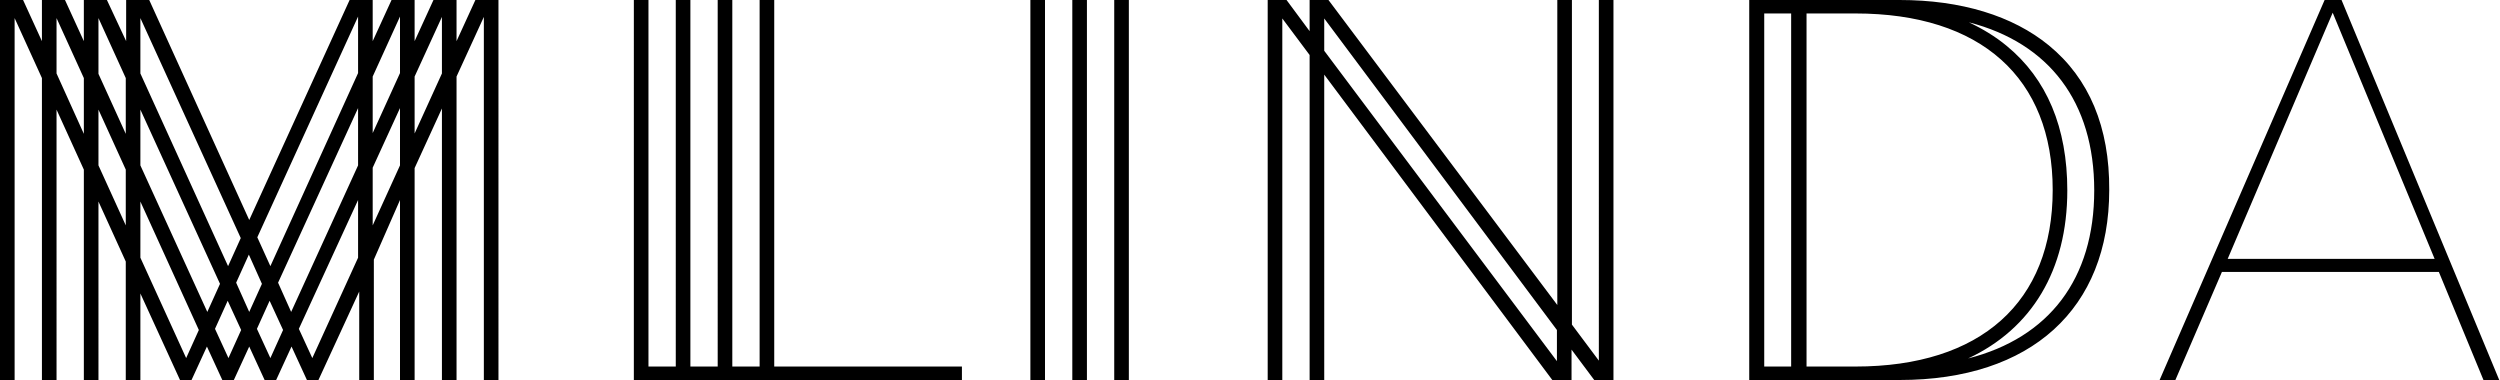 <?xml version="1.0" encoding="utf-8"?>
<!-- Generator: Adobe Illustrator 20.1.0, SVG Export Plug-In . SVG Version: 6.00 Build 0)  -->
<svg version="1.1" id="Layer_1" xmlns="http://www.w3.org/2000/svg" xmlns:xlink="http://www.w3.org/1999/xlink" x="0px" y="0px"
	 viewBox="0 0 650 98.8" style="enable-background:new 0 0 650 98.8;" xml:space="preserve">
<style type="text/css">
	.Arched_x0020_Green{fill:url(#SVGID_1_);stroke:#FFFFFF;stroke-width:0.25;stroke-miterlimit:1;}
</style>
<linearGradient id="SVGID_1_" gradientUnits="userSpaceOnUse" x1="-992.724" y1="-4588.933" x2="-992.016" y2="-4589.64">
	<stop  offset="0" style="stop-color:#249E2E"/>
	<stop  offset="0.983" style="stop-color:#1C371D"/>
</linearGradient>
<path d="M118.7,10.7V0h-6l-4.9,10.7V0h-6l-4.9,10.7V0h-6L64.8,57.2L38.8,0h-6v10.7L27.8,0h-6v10.7L16.9,0h-6v10.7L6,0H0v98.8h3.8
	V4.7l7.1,15.6v78.6h3.8V28.5l7.1,15.6v54.7h3.8V52.4L32.7,68v30.8h3.8V76.3l10.3,22.5h3l4-8.7l4,8.7h3l4-8.7l4,8.7h3l4-8.7l4,8.7h3
	l10.6-23v23h3.8V67.5L104,52v46.9h3.8V43.7l7.1-15.5v70.7h3.8v-79l7.1-15.5v94.5h3.8V0h-6L118.7,10.7z M104,4.3v14.7l-7.1,15.6V19.9
	L104,4.3z M93.1,43L75.7,81.1l-3.4-7.6l20.8-45.4V43z M93.1,4.3v14.7L70.3,69.2l-3.4-7.5L93.1,4.3z M68.1,73.8l-3.3,7.3l-3.4-7.6
	l3.3-7.3L68.1,73.8z M36.5,4.7l26.1,57.2l-3.3,7.3L36.5,19.1V4.7z M57.2,73.8l-3.3,7.3L36.5,43V28.5L57.2,73.8z M25.6,4.7l7.1,15.6
	v14.5l-7.1-15.6V4.7z M14.7,19.1V4.7l7.1,15.6v14.5L14.7,19.1z M25.6,43V28.5l7.1,15.6v14.5L25.6,43z M48.4,93.1L36.5,67V52.4
	l15.2,33.4L48.4,93.1z M59.4,93.1l-3.5-7.6l3.3-7.3l3.5,7.6L59.4,93.1z M70.3,93.1l-3.5-7.6l3.3-7.3l3.5,7.6L70.3,93.1z M81.2,93.1
	l-3.5-7.6L93.1,52v15L81.2,93.1z M96.9,58.6v-15l7.1-15.5V43L96.9,58.6z M107.8,34.7V19.9l7.1-15.5v14.7L107.8,34.7z M250.1,95.3
	v3.5h-85.3V0h3.8v95.3h7.1V0h3.8v95.3h7.1V0h3.8v95.3h7.1V0h3.8v95.3H250.1z M267.9,0h3.8v98.8h-3.8V0z M278.8,0h3.8v98.8h-3.8V0z
	 M289.7,0h3.8v98.8h-3.8V0z M415.8,93.9l-7.1-9.5V0h-3.8v79.3L345.4,0h-4.9v8.1L334.5,0h-4.9v98.8h3.8v-94l7.1,9.5v84.5h3.8V19.4
	l59.3,79.4h5v-7.9l5.9,7.9h5V0h-3.8V93.9z M404.8,93.9l-60.5-80.7V4.8l60.5,81V93.9z M532.7,11.8C523.3,4.1,509.9,0,493.9,0h-39.1
	v98.8h39.1c34.2,0,54.5-18.5,54.5-49.4C548.5,33.1,543.2,20.4,532.7,11.8z M458.7,95.3V3.5h7v91.8H458.7z M469.7,95.3V3.5h12.7
	c32.6,0,51.3,16.7,51.3,45.9s-18.7,45.9-51.3,45.9H469.7z M511.7,93.2c16.5-7.7,25.8-22.9,25.8-43.7c0-16.3-5.3-29-15.8-37.6
	c-2.9-2.4-6.2-4.4-9.8-6.1c20.9,5.4,32.6,20.7,32.6,43.7C544.5,72.5,532.8,87.8,511.7,93.2z M608.8,0h-4.4l-42.9,98.8h4.1l12.1-28.1
	h56.4l11.6,28.1h4.1L608.8,0z M579.2,67.3l27.3-64l26.5,64H579.2z"/>
</svg>

